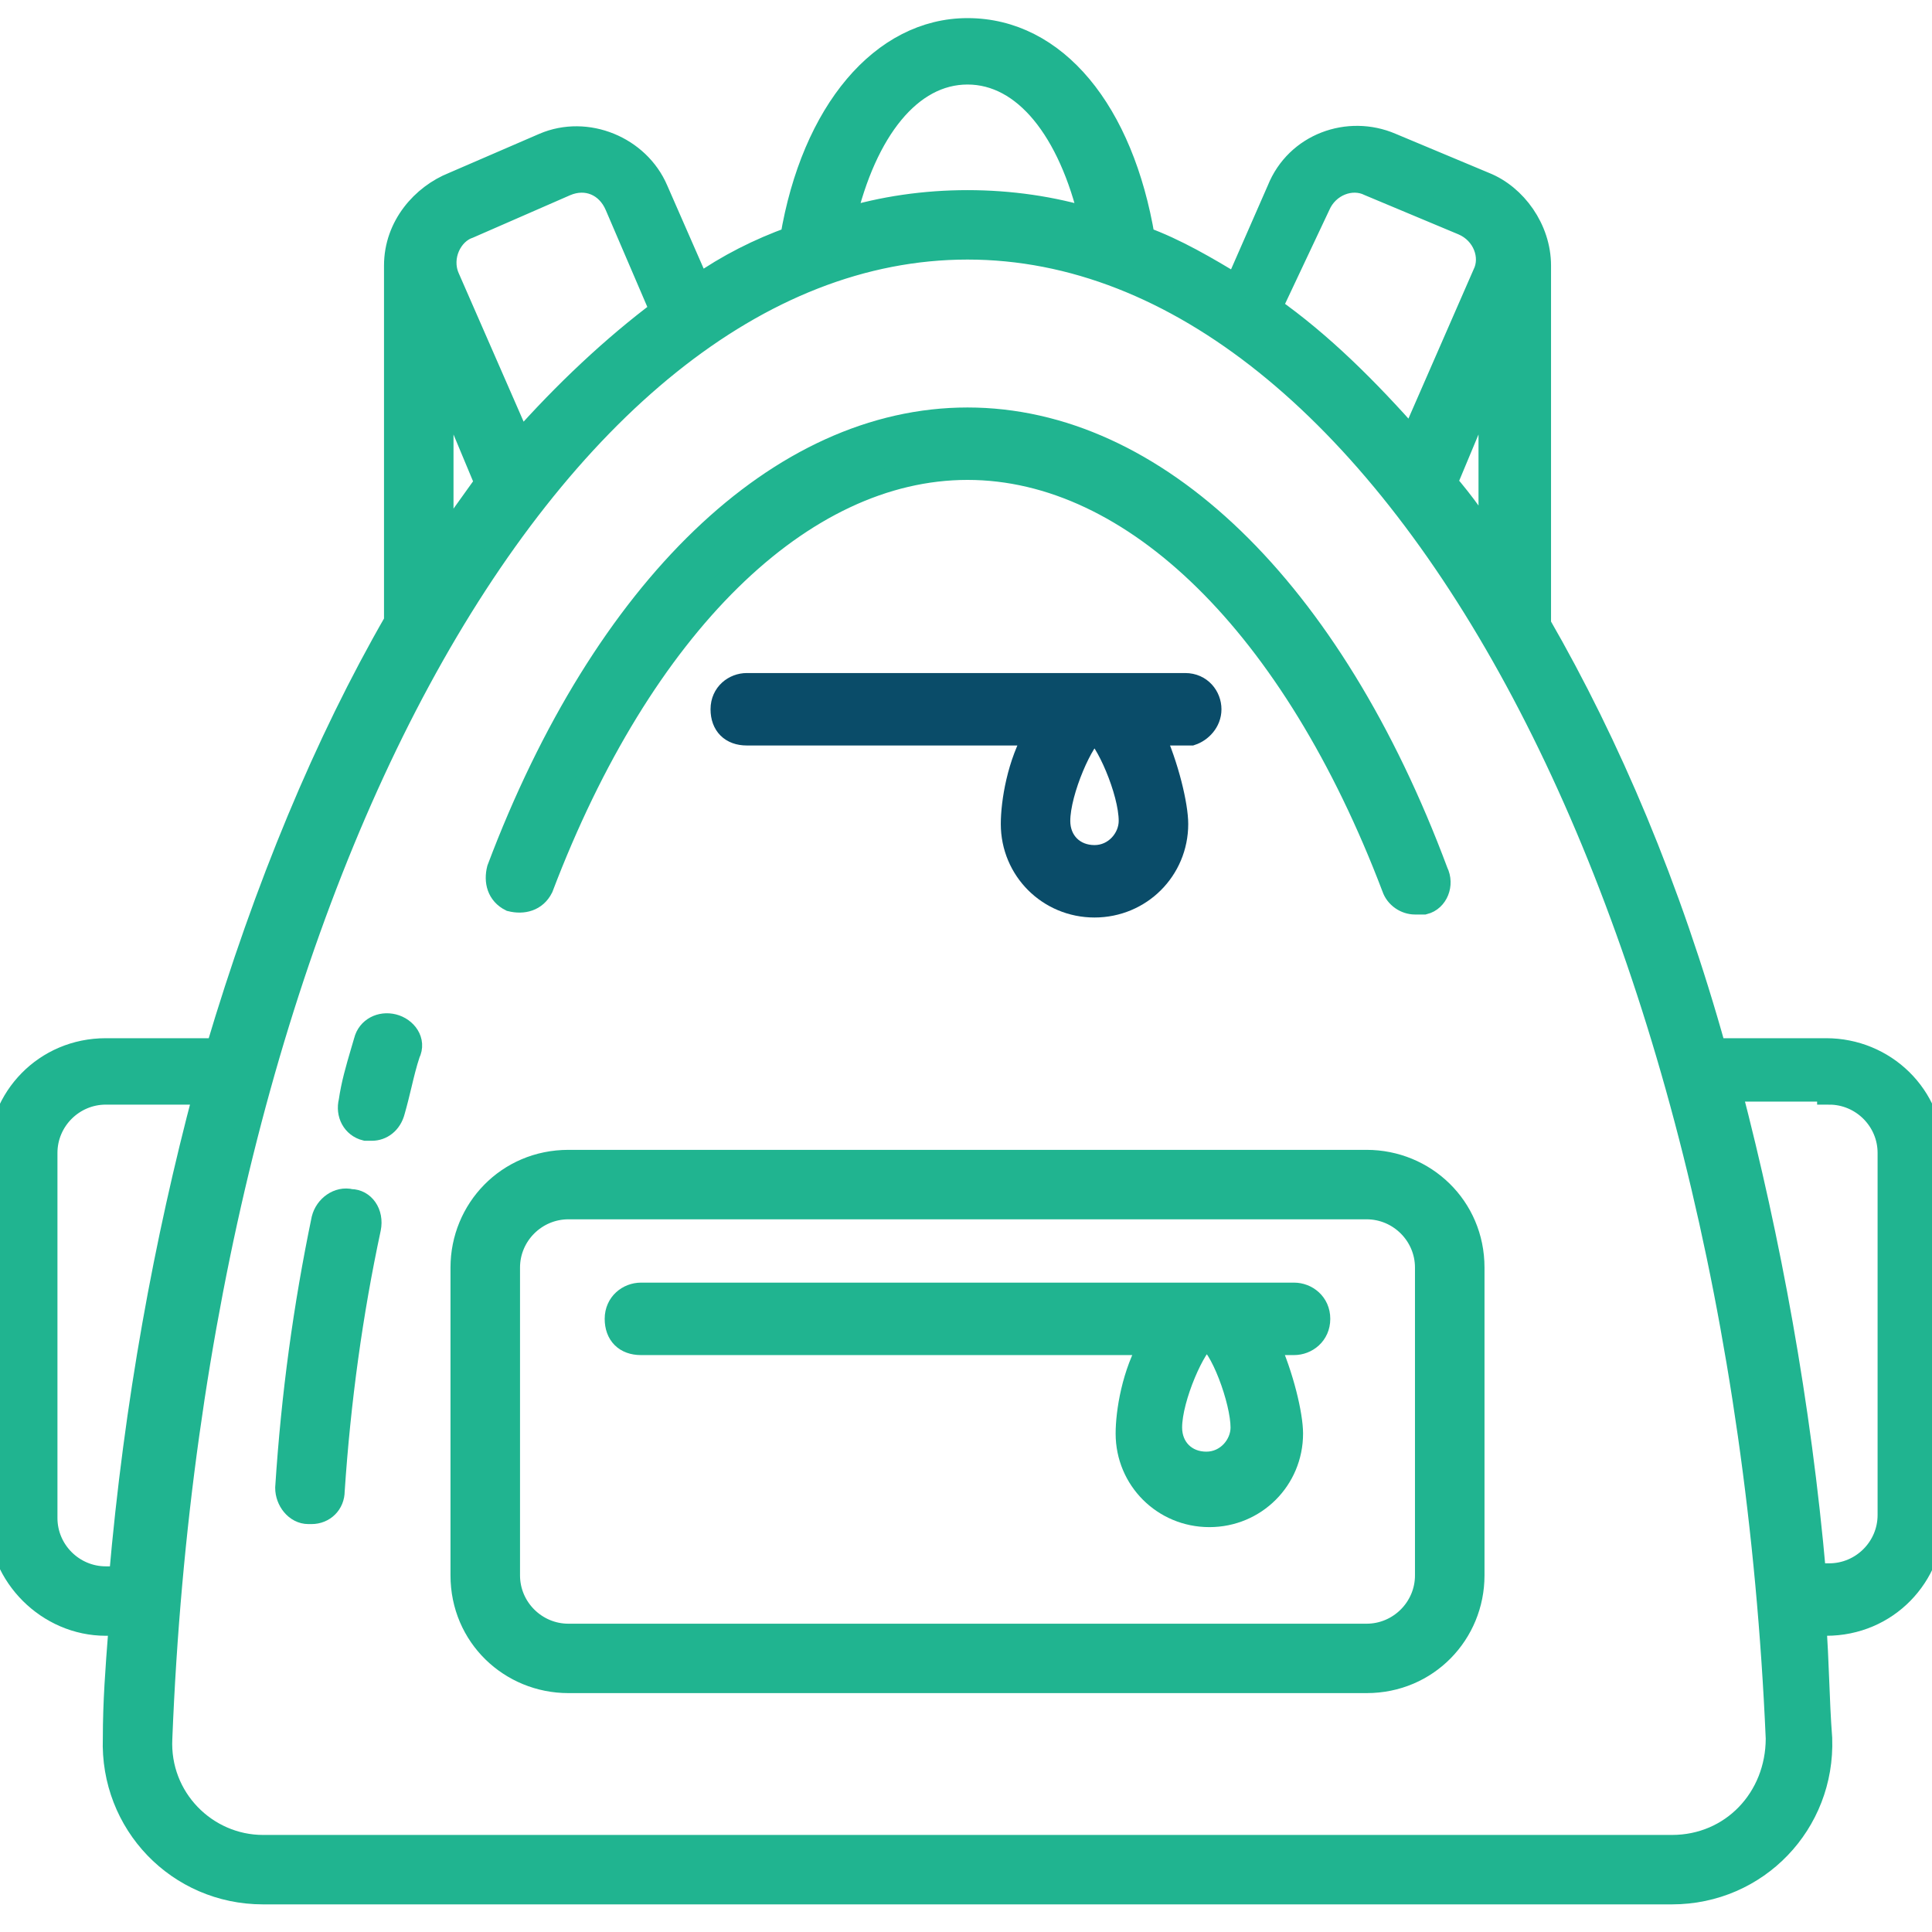 <svg width="80" height="80" viewBox="0 0 80 80" fill="none" xmlns="http://www.w3.org/2000/svg">
<path d="M1.879 47.739C1.879 46.364 3.005 45.24 4.382 45.24H8.514C6.887 51.363 5.634 58.111 5.008 65.359H4.382C3.005 65.359 1.879 64.234 1.879 62.86V47.739ZM18.279 15.496L20.157 19.995C19.843 20.432 19.53 20.87 19.217 21.308C18.905 21.745 18.592 22.182 18.279 22.619V15.496ZM23.412 7.623C24.288 7.248 25.165 7.623 25.541 8.498L27.418 12.872C25.415 14.372 23.412 16.246 21.535 18.371L18.53 11.498C18.154 10.623 18.654 9.623 19.406 9.373L23.412 7.623ZM40.063 3C42.442 3 44.319 5.374 45.195 9.123C43.568 8.622 41.816 8.373 40.063 8.373C38.31 8.373 36.557 8.622 34.931 9.123C35.807 5.374 37.684 3 40.063 3ZM54.585 8.498C54.961 7.623 55.962 7.248 56.714 7.623L60.594 9.247C61.47 9.623 61.846 10.623 61.47 11.372L58.467 18.245C56.588 16.122 54.711 14.246 52.582 12.746L54.585 8.498ZM59.843 19.995L61.722 15.496V22.619C61.22 21.744 60.594 20.869 59.843 19.995ZM75.743 45.24C77.121 45.24 78.247 46.364 78.247 47.739V62.734C78.247 64.11 77.121 65.234 75.743 65.234H75.118C74.492 58.111 73.239 51.363 71.612 45.114H75.743V45.24ZM69.233 76.481H10.892C8.514 76.481 6.511 74.482 6.636 71.983C8.013 37.367 22.661 10.248 40.063 10.248C57.465 10.248 72.113 37.367 73.615 71.983C73.615 74.482 71.737 76.481 69.233 76.481ZM4.382 67.234H5.008C4.999 67.356 4.989 67.477 4.98 67.597C4.865 69.084 4.758 70.48 4.758 71.983C4.633 75.482 7.387 78.356 10.892 78.356H69.233C72.739 78.356 75.492 75.482 75.368 71.983C75.306 71.181 75.275 70.38 75.244 69.594C75.212 68.786 75.181 67.994 75.118 67.234H75.618C78.121 67.234 80 65.234 80 62.86V47.864C80 45.364 77.997 43.49 75.618 43.49H70.986C69.108 36.741 66.604 30.868 63.725 25.869V10.997C63.725 9.497 62.723 8.123 61.47 7.623L57.59 5.999C55.838 5.249 53.709 5.999 52.958 7.873L51.206 11.872L51.189 11.862C49.942 11.116 48.695 10.37 47.324 9.872C46.448 4.624 43.693 1.25 40.063 1.25C36.557 1.25 33.678 4.624 32.802 9.872C31.425 10.372 30.173 10.997 28.92 11.872L27.168 7.873C26.417 6.123 24.288 5.249 22.535 5.999L18.78 7.623C17.527 8.123 16.401 9.373 16.401 10.997V25.744C13.522 30.742 11.018 36.741 9.014 43.49H4.382C1.879 43.49 0 45.489 0 47.864V62.86C0 65.234 2.004 67.234 4.382 67.234Z" fill="#20B490"/>
<path d="M1.879 47.739C1.879 46.364 3.005 45.24 4.382 45.24H8.514C6.887 51.363 5.634 58.111 5.008 65.359H4.382C3.005 65.359 1.879 64.234 1.879 62.86V47.739ZM18.279 15.496L20.157 19.995C19.843 20.432 19.53 20.87 19.217 21.308C18.905 21.745 18.592 22.182 18.279 22.619V15.496ZM23.412 7.623C24.288 7.248 25.165 7.623 25.541 8.498L27.418 12.872C25.415 14.372 23.412 16.246 21.535 18.371L18.53 11.498C18.154 10.623 18.654 9.623 19.406 9.373L23.412 7.623ZM40.063 3C42.442 3 44.319 5.374 45.195 9.123C43.568 8.622 41.816 8.373 40.063 8.373C38.31 8.373 36.557 8.622 34.931 9.123C35.807 5.374 37.684 3 40.063 3ZM54.585 8.498C54.961 7.623 55.962 7.248 56.714 7.623L60.594 9.247C61.47 9.623 61.846 10.623 61.47 11.372L58.467 18.245C56.588 16.122 54.711 14.246 52.582 12.746L54.585 8.498ZM59.843 19.995L61.722 15.496V22.619C61.22 21.744 60.594 20.869 59.843 19.995ZM75.743 45.24C77.121 45.24 78.247 46.364 78.247 47.739V62.734C78.247 64.11 77.121 65.234 75.743 65.234H75.118C74.492 58.111 73.239 51.363 71.612 45.114H75.743V45.24ZM69.233 76.481H10.892C8.514 76.481 6.511 74.482 6.636 71.983C8.013 37.367 22.661 10.248 40.063 10.248C57.465 10.248 72.113 37.367 73.615 71.983C73.615 74.482 71.737 76.481 69.233 76.481ZM4.382 67.234H5.008C4.999 67.356 4.989 67.477 4.98 67.597C4.865 69.084 4.758 70.48 4.758 71.983C4.633 75.482 7.387 78.356 10.892 78.356H69.233C72.739 78.356 75.492 75.482 75.368 71.983C75.306 71.181 75.275 70.38 75.244 69.594C75.212 68.786 75.181 67.994 75.118 67.234H75.618C78.121 67.234 80 65.234 80 62.86V47.864C80 45.364 77.997 43.49 75.618 43.49H70.986C69.108 36.741 66.604 30.868 63.725 25.869V10.997C63.725 9.497 62.723 8.123 61.47 7.623L57.59 5.999C55.838 5.249 53.709 5.999 52.958 7.873L51.206 11.872L51.189 11.862C49.942 11.116 48.695 10.37 47.324 9.872C46.448 4.624 43.693 1.25 40.063 1.25C36.557 1.25 33.678 4.624 32.802 9.872C31.425 10.372 30.173 10.997 28.92 11.872L27.168 7.873C26.417 6.123 24.288 5.249 22.535 5.999L18.78 7.623C17.527 8.123 16.401 9.373 16.401 10.997V25.744C13.522 30.742 11.018 36.741 9.014 43.49H4.382C1.879 43.49 0 45.489 0 47.864V62.86C0 65.234 2.004 67.234 4.382 67.234Z" stroke="#20B490"/>
<path d="M16.275 42.489C15.775 42.364 15.273 42.615 15.149 43.114C15.102 43.277 15.055 43.435 15.009 43.591C14.809 44.272 14.625 44.901 14.522 45.613C14.396 46.114 14.648 46.613 15.149 46.737H15.399C15.775 46.737 16.149 46.488 16.275 45.988C16.383 45.61 16.468 45.256 16.55 44.915C16.657 44.466 16.759 44.04 16.901 43.614C17.151 43.114 16.775 42.615 16.275 42.489Z" fill="#20B490"/>
<path d="M16.275 42.489C15.775 42.364 15.273 42.615 15.149 43.114C15.102 43.277 15.055 43.435 15.009 43.591C14.809 44.272 14.625 44.901 14.522 45.613C14.396 46.114 14.648 46.613 15.149 46.737H15.399C15.775 46.737 16.149 46.488 16.275 45.988C16.383 45.61 16.468 45.256 16.55 44.915C16.657 44.466 16.759 44.04 16.901 43.614C17.151 43.114 16.775 42.615 16.275 42.489Z" stroke="#20B490"/>
<path d="M14.524 49.737C14.023 49.612 13.521 49.987 13.397 50.486C12.645 54.111 12.145 57.735 11.895 61.609C11.895 62.109 12.271 62.609 12.771 62.609H12.897C13.397 62.609 13.773 62.234 13.773 61.735C14.023 57.986 14.524 54.361 15.274 50.862C15.4 50.237 15.024 49.737 14.524 49.737Z" fill="#20B490"/>
<path d="M14.524 49.737C14.023 49.612 13.521 49.987 13.397 50.486C12.645 54.111 12.145 57.735 11.895 61.609C11.895 62.109 12.271 62.609 12.771 62.609H12.897C13.397 62.609 13.773 62.234 13.773 61.735C14.023 57.986 14.524 54.361 15.274 50.862C15.4 50.237 15.024 49.737 14.524 49.737Z" stroke="#20B490"/>
<path d="M59.091 52.487V65.234C59.091 66.608 57.965 67.734 56.588 67.734H23.536C22.159 67.734 21.033 66.608 21.033 65.234V52.487C21.033 51.113 22.159 49.989 23.536 49.989H56.588C57.965 49.989 59.091 51.113 59.091 52.487ZM23.536 48.113C21.033 48.113 19.154 50.113 19.154 52.487V65.234C19.154 67.734 21.157 69.608 23.536 69.608H56.588C59.091 69.608 60.97 67.609 60.97 65.234V52.487C60.97 49.989 58.966 48.113 56.588 48.113H23.536Z" fill="#20B490"/>
<path d="M59.091 52.487V65.234C59.091 66.608 57.965 67.734 56.588 67.734H23.536C22.159 67.734 21.033 66.608 21.033 65.234V52.487C21.033 51.113 22.159 49.989 23.536 49.989H56.588C57.965 49.989 59.091 51.113 59.091 52.487ZM23.536 48.113C21.033 48.113 19.154 50.113 19.154 52.487V65.234C19.154 67.734 21.157 69.608 23.536 69.608H56.588C59.091 69.608 60.97 67.609 60.97 65.234V52.487C60.97 49.989 58.966 48.113 56.588 48.113H23.536Z" stroke="#20B490"/>
<path d="M51.454 59.11C51.454 59.859 50.828 60.61 49.952 60.61C49.075 60.61 48.449 59.985 48.449 59.11C48.449 57.86 49.451 55.611 49.952 55.361C50.578 55.611 51.454 57.985 51.454 59.11ZM53.583 53.611H26.541C26.039 53.611 25.539 53.987 25.539 54.61C25.539 55.235 25.915 55.611 26.541 55.611H47.699C46.947 56.861 46.696 58.485 46.696 59.36C46.696 61.235 48.199 62.735 50.078 62.735C51.955 62.735 53.457 61.235 53.457 59.36C53.457 58.61 53.081 56.985 52.456 55.611H53.583C54.083 55.611 54.584 55.235 54.584 54.61C54.584 53.987 54.083 53.611 53.583 53.611Z" fill="#20B490"/>
<path d="M51.454 59.11C51.454 59.859 50.828 60.61 49.952 60.61C49.075 60.61 48.449 59.985 48.449 59.11C48.449 57.86 49.451 55.611 49.952 55.361C50.578 55.611 51.454 57.985 51.454 59.11ZM53.583 53.611H26.541C26.039 53.611 25.539 53.987 25.539 54.61C25.539 55.235 25.915 55.611 26.541 55.611H47.699C46.947 56.861 46.696 58.485 46.696 59.36C46.696 61.235 48.199 62.735 50.078 62.735C51.955 62.735 53.457 61.235 53.457 59.36C53.457 58.61 53.081 56.985 52.456 55.611H53.583C54.083 55.611 54.584 55.235 54.584 54.61C54.584 53.987 54.083 53.611 53.583 53.611Z" stroke="#20B490"/>
<path d="M40.063 17.373C32.302 17.373 25.041 24.371 20.659 35.993C20.533 36.493 20.659 36.994 21.159 37.244C21.66 37.368 22.16 37.244 22.411 36.743C26.542 25.871 33.178 19.372 40.063 19.372C46.948 19.372 53.585 25.871 57.715 36.743C57.841 37.118 58.217 37.368 58.591 37.368H58.967C59.468 37.244 59.719 36.619 59.468 36.119C55.086 24.371 47.825 17.373 40.063 17.373Z" fill="#20B490"/>
<path d="M40.063 17.373C32.302 17.373 25.041 24.371 20.659 35.993C20.533 36.493 20.659 36.994 21.159 37.244C21.66 37.368 22.16 37.244 22.411 36.743C26.542 25.871 33.178 19.372 40.063 19.372C46.948 19.372 53.585 25.871 57.715 36.743C57.841 37.118 58.217 37.368 58.591 37.368H58.967C59.468 37.244 59.719 36.619 59.468 36.119C55.086 24.371 47.825 17.373 40.063 17.373Z" stroke="#20B490"/>
<path d="M46.823 33.993C46.823 34.742 46.197 35.493 45.321 35.493C44.444 35.493 43.818 34.868 43.818 33.993C43.818 32.743 44.82 30.494 45.321 30.244C45.821 30.494 46.823 32.743 46.823 33.993ZM50.078 29.369C50.078 28.87 49.702 28.369 49.076 28.369H30.924C30.422 28.369 29.922 28.744 29.922 29.369C29.922 29.995 30.298 30.369 30.924 30.369H42.942C42.191 31.619 41.941 33.244 41.941 34.119C41.941 35.993 43.443 37.492 45.321 37.492C47.199 37.492 48.702 35.993 48.702 34.119C48.702 33.368 48.326 31.744 47.7 30.369H49.326C49.702 30.244 50.078 29.869 50.078 29.369Z" fill="#0A4C69"/>
<path d="M46.823 33.993C46.823 34.742 46.197 35.493 45.321 35.493C44.444 35.493 43.818 34.868 43.818 33.993C43.818 32.743 44.82 30.494 45.321 30.244C45.821 30.494 46.823 32.743 46.823 33.993ZM50.078 29.369C50.078 28.87 49.702 28.369 49.076 28.369H30.924C30.422 28.369 29.922 28.744 29.922 29.369C29.922 29.995 30.298 30.369 30.924 30.369H42.942C42.191 31.619 41.941 33.244 41.941 34.119C41.941 35.993 43.443 37.492 45.321 37.492C47.199 37.492 48.702 35.993 48.702 34.119C48.702 33.368 48.326 31.744 47.7 30.369H49.326C49.702 30.244 50.078 29.869 50.078 29.369Z" stroke="#0A4C69"/>
</svg>
